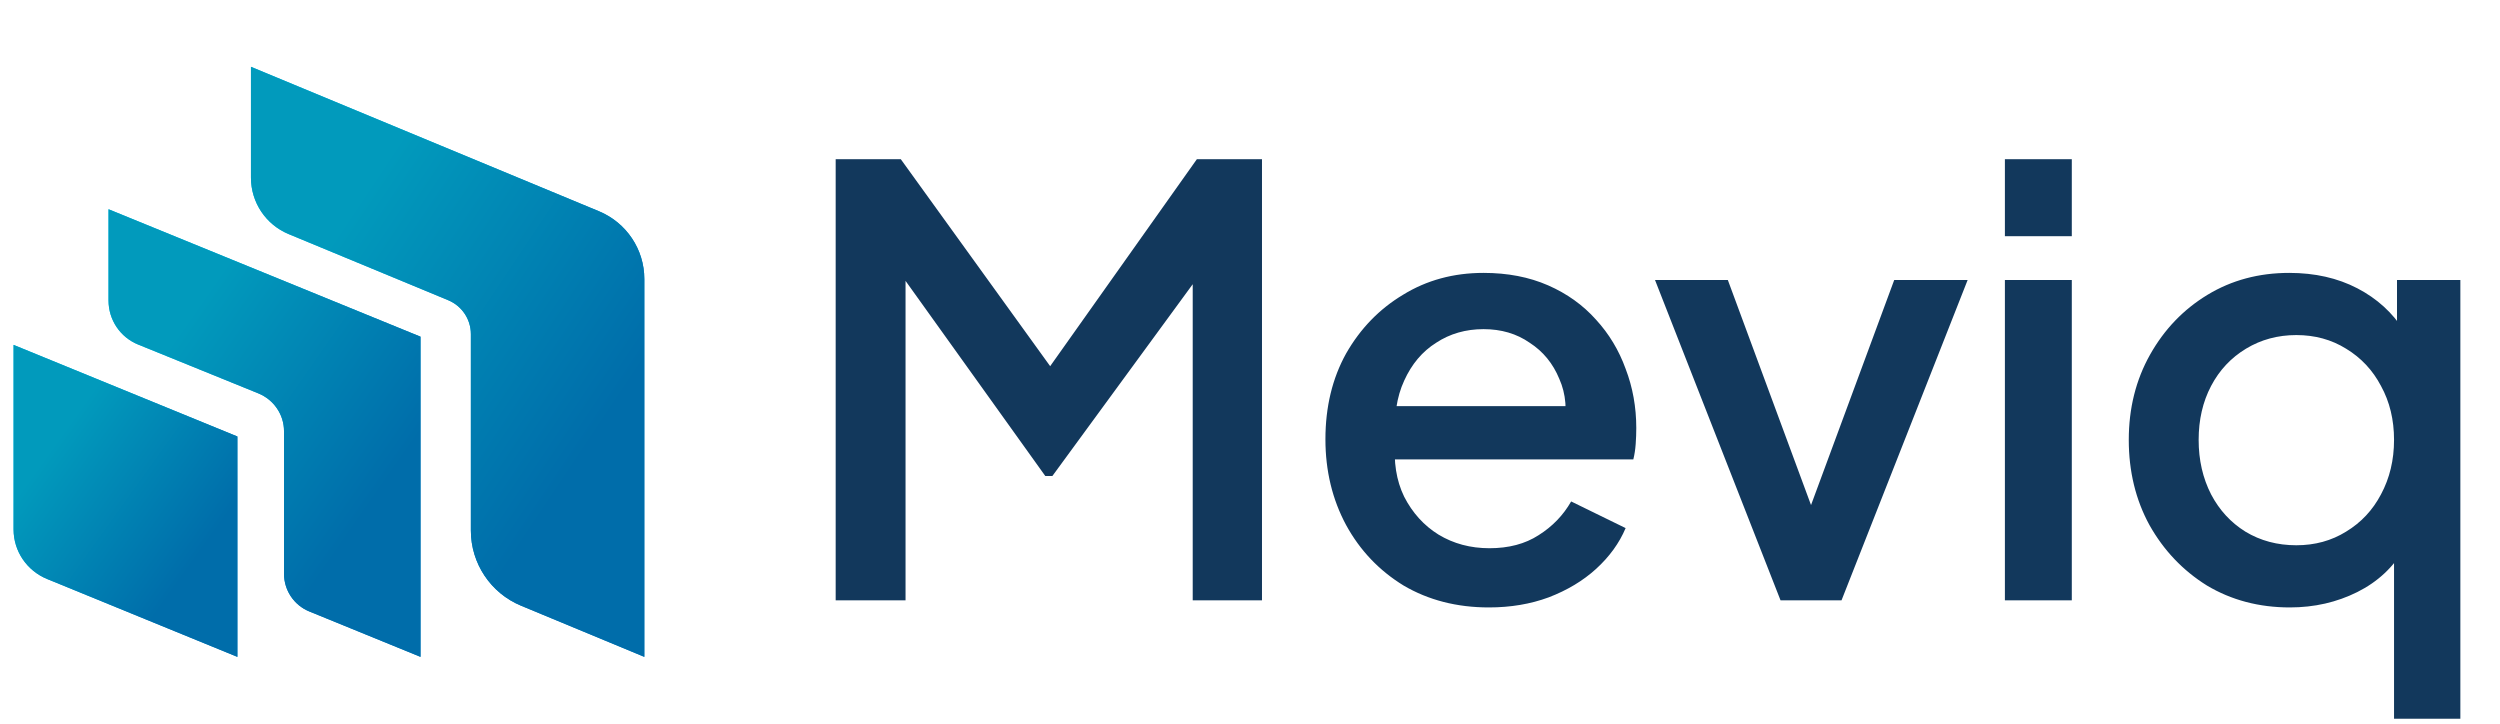 <svg width="304" height="88" viewBox="0 0 304 88" fill="none" xmlns="http://www.w3.org/2000/svg">
<path d="M51.134 40.941V79.876L37.613 74.353C35.752 73.593 34.536 71.782 34.536 69.772V52.429C34.536 50.415 33.299 48.599 31.4 47.828L16.797 41.897C14.62 41.013 13.196 38.898 13.196 36.548V25.443L51.134 40.941Z" fill="url(#paint0_linear_15_347)"/>
<path d="M51.134 40.941V79.876L37.613 74.353C35.752 73.593 34.536 71.782 34.536 69.772V52.429C34.536 50.415 33.299 48.599 31.4 47.828L16.797 41.897C14.62 41.013 13.196 38.898 13.196 36.548V25.443L51.134 40.941Z" fill="url(#paint1_linear_15_347)"/>
<path d="M72.833 25.687C76.174 27.074 78.351 30.324 78.351 33.928V79.876L63.36 73.654C59.665 72.121 57.257 68.514 57.257 64.514V40.625C57.257 38.823 56.168 37.197 54.496 36.504L35.097 28.465C32.324 27.316 30.516 24.61 30.516 21.608V8.124L72.833 25.687Z" fill="url(#paint2_linear_15_347)"/>
<path d="M72.833 25.687C76.174 27.074 78.351 30.324 78.351 33.928V79.876L63.36 73.654C59.665 72.121 57.257 68.514 57.257 64.514V40.625C57.257 38.823 56.168 37.197 54.496 36.504L35.097 28.465C32.324 27.316 30.516 24.61 30.516 21.608V8.124L72.833 25.687Z" fill="url(#paint3_linear_15_347)"/>
<path d="M1.649 41.938L28.866 53.077V79.876L5.737 70.411C3.262 69.398 1.649 67.018 1.649 64.379V41.938Z" fill="url(#paint4_linear_15_347)"/>
<path d="M1.649 41.938L28.866 53.077V79.876L5.737 70.411C3.262 69.398 1.649 67.018 1.649 64.379V41.938Z" fill="url(#paint5_linear_15_347)"/>
<path d="M101.618 73V19.36H109.538L129.698 47.296H125.738L145.538 19.36H153.458V73H145.034V29.368L148.202 30.232L127.97 57.88H127.106L107.306 30.232L110.114 29.368V73H101.618ZM181.044 73.864C177.156 73.864 173.7 72.976 170.676 71.2C167.7 69.376 165.372 66.928 163.692 63.856C162.012 60.736 161.172 57.256 161.172 53.416C161.172 49.48 162.012 46 163.692 42.976C165.42 39.952 167.724 37.576 170.604 35.848C173.484 34.072 176.748 33.184 180.396 33.184C183.324 33.184 185.94 33.688 188.244 34.696C190.548 35.704 192.492 37.096 194.076 38.872C195.66 40.6 196.86 42.592 197.676 44.848C198.54 47.104 198.972 49.504 198.972 52.048C198.972 52.672 198.948 53.32 198.9 53.992C198.852 54.664 198.756 55.288 198.612 55.864H167.58V49.384H194.004L190.116 52.336C190.596 49.984 190.428 47.896 189.612 46.072C188.844 44.2 187.644 42.736 186.012 41.68C184.428 40.576 182.556 40.024 180.396 40.024C178.236 40.024 176.316 40.576 174.636 41.68C172.956 42.736 171.66 44.272 170.748 46.288C169.836 48.256 169.476 50.656 169.668 53.488C169.428 56.128 169.788 58.432 170.748 60.4C171.756 62.368 173.148 63.904 174.924 65.008C176.748 66.112 178.812 66.664 181.116 66.664C183.468 66.664 185.46 66.136 187.092 65.08C188.772 64.024 190.092 62.656 191.052 60.976L197.676 64.216C196.908 66.04 195.708 67.696 194.076 69.184C192.492 70.624 190.572 71.776 188.316 72.64C186.108 73.456 183.684 73.864 181.044 73.864ZM216.513 73L201.249 34.048H210.105L221.841 65.8H218.601L230.337 34.048H239.265L223.929 73H216.513ZM243.795 73V34.048H251.931V73H243.795ZM243.795 28.72V19.36H251.931V28.72H243.795ZM291.115 87.4V65.08L292.411 66.592C291.067 68.944 289.147 70.744 286.651 71.992C284.155 73.24 281.419 73.864 278.443 73.864C274.699 73.864 271.339 72.976 268.363 71.2C265.435 69.376 263.107 66.928 261.379 63.856C259.699 60.784 258.859 57.328 258.859 53.488C258.859 49.648 259.723 46.192 261.451 43.12C263.179 40.048 265.507 37.624 268.435 35.848C271.363 34.072 274.675 33.184 278.371 33.184C281.491 33.184 284.251 33.808 286.651 35.056C289.051 36.304 290.947 38.032 292.339 40.24L291.475 42.112V34.048H299.179V87.4H291.115ZM279.235 66.304C281.491 66.304 283.507 65.752 285.283 64.648C287.107 63.544 288.523 62.032 289.531 60.112C290.587 58.144 291.115 55.936 291.115 53.488C291.115 51.04 290.587 48.856 289.531 46.936C288.523 45.016 287.107 43.504 285.283 42.4C283.507 41.296 281.491 40.744 279.235 40.744C276.979 40.744 274.939 41.296 273.115 42.4C271.291 43.504 269.875 45.016 268.867 46.936C267.859 48.856 267.355 51.04 267.355 53.488C267.355 55.936 267.859 58.144 268.867 60.112C269.875 62.032 271.267 63.544 273.043 64.648C274.867 65.752 276.931 66.304 279.235 66.304Z" fill="#12385C"/>
<defs>
<linearGradient id="paint0_linear_15_347" x1="32.165" y1="79.876" x2="6.631" y2="62.08" gradientUnits="userSpaceOnUse">
<stop stop-color="#0180C7"/>
<stop offset="1" stop-color="#03C8F3"/>
</linearGradient>
<linearGradient id="paint1_linear_15_347" x1="32.165" y1="79.876" x2="6.631" y2="62.08" gradientUnits="userSpaceOnUse">
<stop stop-color="#006DAA"/>
<stop offset="1" stop-color="#019ABC"/>
</linearGradient>
<linearGradient id="paint2_linear_15_347" x1="54.433" y1="79.876" x2="21.317" y2="57.799" gradientUnits="userSpaceOnUse">
<stop stop-color="#0180C7"/>
<stop offset="1" stop-color="#03C8F3"/>
</linearGradient>
<linearGradient id="paint3_linear_15_347" x1="54.433" y1="79.876" x2="21.317" y2="57.799" gradientUnits="userSpaceOnUse">
<stop stop-color="#006DAA"/>
<stop offset="1" stop-color="#019ABC"/>
</linearGradient>
<linearGradient id="paint4_linear_15_347" x1="15.258" y1="79.876" x2="-2.711" y2="66.986" gradientUnits="userSpaceOnUse">
<stop stop-color="#0180C7"/>
<stop offset="1" stop-color="#03C8F3"/>
</linearGradient>
<linearGradient id="paint5_linear_15_347" x1="15.258" y1="79.876" x2="-2.711" y2="66.986" gradientUnits="userSpaceOnUse">
<stop stop-color="#006DAA"/>
<stop offset="1" stop-color="#019ABC"/>
</linearGradient>
</defs>
</svg>

